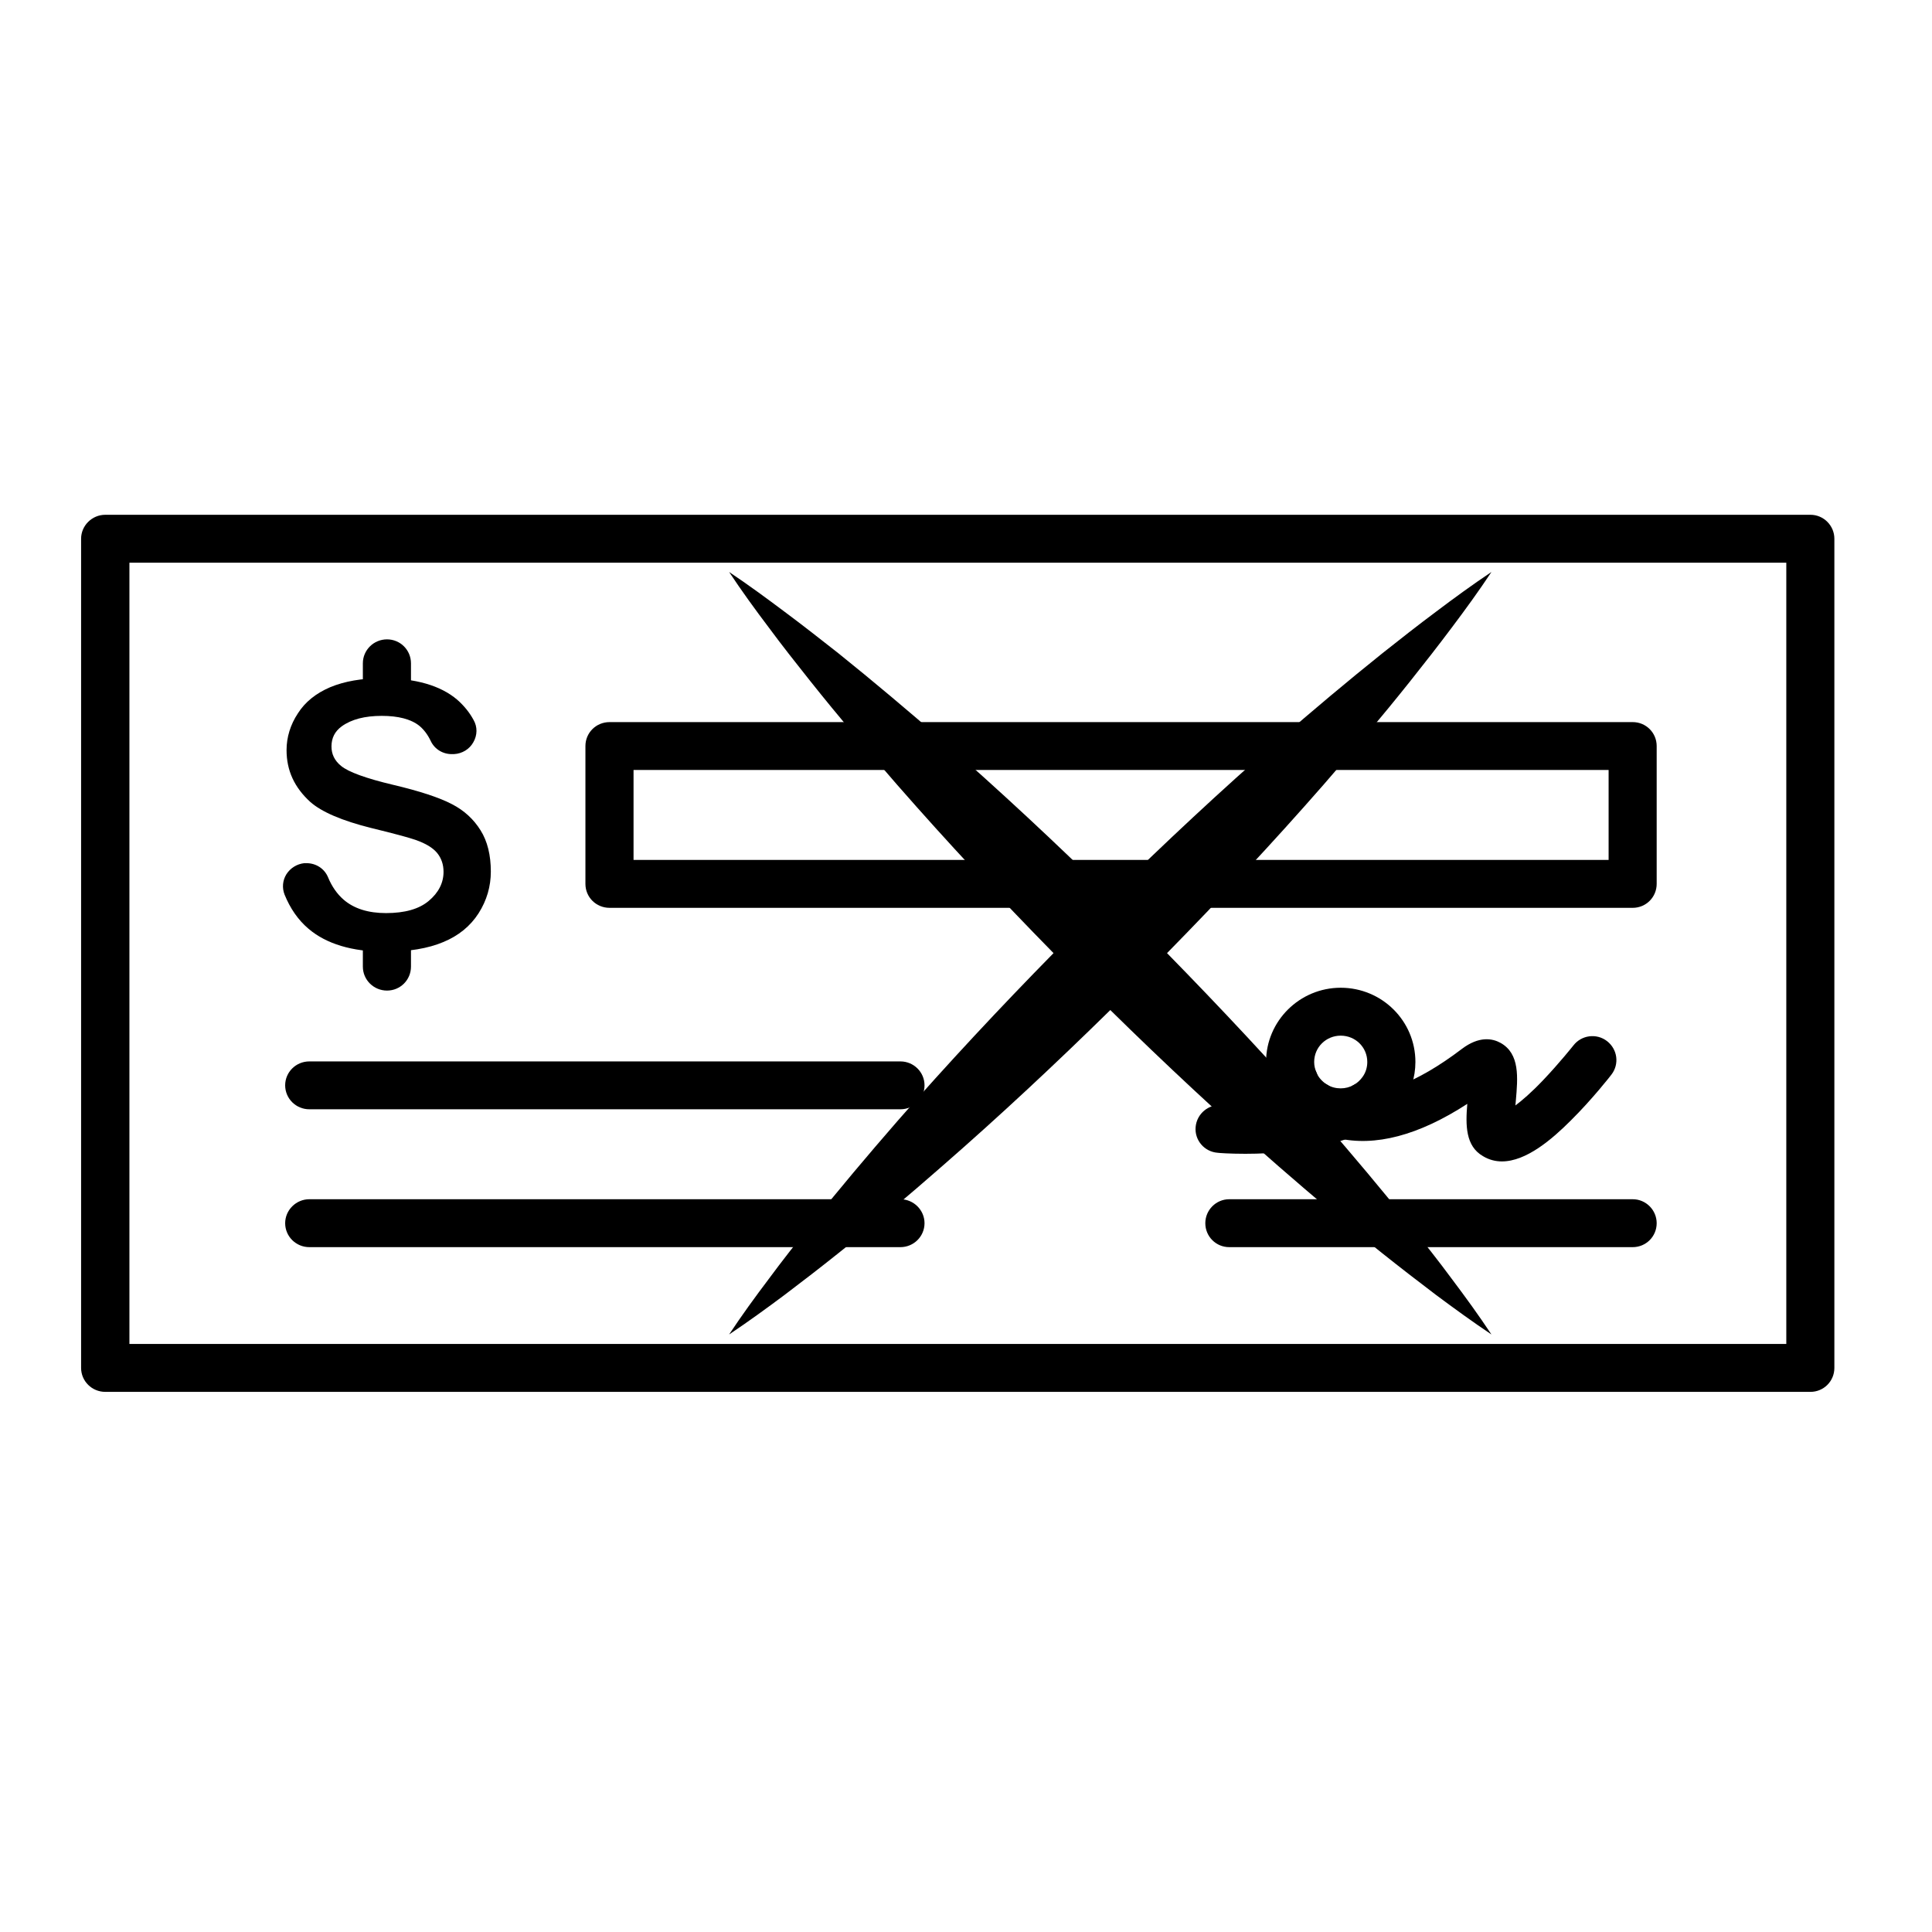 <svg xmlns="http://www.w3.org/2000/svg" xmlns:xlink="http://www.w3.org/1999/xlink" width="50" zoomAndPan="magnify" viewBox="0 0 37.5 37.5" height="50" preserveAspectRatio="xMidYMid meet" version="1.0"><defs><clipPath id="4ec46b280c"><path d="M 1.574 9.992 L 35.605 9.992 L 35.605 27.016 L 1.574 27.016 Z M 1.574 9.992 " clip-rule="nonzero"/></clipPath><clipPath id="e43a6f538c"><path d="M 14.152 11.102 L 28.953 11.102 L 28.953 25.906 L 14.152 25.906 Z M 14.152 11.102 " clip-rule="nonzero"/></clipPath></defs><g clip-path="url(#4ec46b280c)"><path fill="#000000" d="M 2.512 26.086 L 34.672 26.086 L 34.672 10.922 L 2.512 10.922 Z M 35.141 27.016 L 2.043 27.016 C 1.785 27.016 1.574 26.809 1.574 26.551 L 1.574 10.457 C 1.574 10.203 1.785 9.992 2.043 9.992 L 35.141 9.992 C 35.398 9.992 35.605 10.203 35.605 10.457 L 35.605 26.551 C 35.605 26.809 35.398 27.016 35.141 27.016 " fill-opacity="1" fill-rule="nonzero"/></g><path fill="#000000" d="M 12.297 16.691 L 31.223 16.691 L 31.223 14.945 L 12.297 14.945 Z M 31.691 17.621 L 11.832 17.621 C 11.57 17.621 11.363 17.414 11.363 17.156 L 11.363 14.48 C 11.363 14.223 11.57 14.016 11.832 14.016 L 31.691 14.016 C 31.949 14.016 32.156 14.223 32.156 14.48 L 32.156 17.156 C 32.156 17.414 31.949 17.621 31.691 17.621 " fill-opacity="1" fill-rule="nonzero"/><path fill="#000000" d="M 9.328 16.117 C 9.195 15.902 9.008 15.73 8.773 15.609 C 8.527 15.48 8.145 15.355 7.633 15.234 C 7.105 15.109 6.762 14.984 6.621 14.867 C 6.492 14.762 6.434 14.637 6.434 14.488 C 6.434 14.324 6.5 14.195 6.633 14.098 C 6.824 13.961 7.082 13.895 7.41 13.895 C 7.727 13.895 7.973 13.957 8.137 14.086 C 8.227 14.16 8.301 14.258 8.359 14.379 C 8.434 14.543 8.602 14.645 8.789 14.637 L 8.812 14.637 C 8.969 14.629 9.113 14.543 9.188 14.406 C 9.266 14.27 9.27 14.109 9.191 13.973 C 9.113 13.828 9.004 13.695 8.875 13.582 C 8.551 13.305 8.062 13.164 7.422 13.164 C 7.027 13.164 6.684 13.223 6.406 13.34 C 6.133 13.457 5.922 13.625 5.781 13.848 C 5.637 14.066 5.562 14.309 5.562 14.559 C 5.562 14.957 5.715 15.285 6.023 15.566 C 6.246 15.762 6.641 15.93 7.199 16.07 C 7.652 16.18 7.938 16.258 8.062 16.301 C 8.262 16.371 8.398 16.453 8.484 16.555 C 8.566 16.656 8.609 16.777 8.609 16.922 C 8.609 17.137 8.512 17.328 8.32 17.488 C 8.133 17.645 7.855 17.723 7.492 17.723 C 7.148 17.723 6.871 17.637 6.668 17.461 C 6.543 17.352 6.441 17.207 6.367 17.027 C 6.297 16.859 6.133 16.754 5.949 16.754 C 5.934 16.754 5.918 16.754 5.906 16.754 C 5.762 16.77 5.637 16.848 5.559 16.969 C 5.484 17.09 5.473 17.234 5.523 17.363 C 5.633 17.633 5.785 17.855 5.988 18.027 C 6.332 18.32 6.832 18.473 7.48 18.473 C 7.93 18.473 8.309 18.41 8.605 18.285 C 8.898 18.164 9.129 17.977 9.289 17.727 C 9.449 17.477 9.527 17.203 9.527 16.918 C 9.527 16.598 9.461 16.328 9.328 16.117 " fill-opacity="1" fill-rule="nonzero"/><path fill="#000000" d="M 7.512 13.723 C 7.254 13.723 7.043 13.512 7.043 13.258 L 7.043 12.875 C 7.043 12.617 7.254 12.41 7.512 12.41 C 7.77 12.41 7.977 12.617 7.977 12.875 L 7.977 13.258 C 7.977 13.512 7.77 13.723 7.512 13.723 " fill-opacity="1" fill-rule="nonzero"/><path fill="#000000" d="M 7.512 19.227 C 7.254 19.227 7.043 19.02 7.043 18.762 L 7.043 18.379 C 7.043 18.121 7.254 17.914 7.512 17.914 C 7.77 17.914 7.977 18.121 7.977 18.379 L 7.977 18.762 C 7.977 19.02 7.77 19.227 7.512 19.227 " fill-opacity="1" fill-rule="nonzero"/><path fill="#000000" d="M 31.691 24.207 L 23.859 24.207 C 23.602 24.207 23.395 24 23.395 23.742 C 23.395 23.488 23.602 23.277 23.859 23.277 L 31.691 23.277 C 31.949 23.277 32.156 23.488 32.156 23.742 C 32.156 24 31.949 24.207 31.691 24.207 " fill-opacity="1" fill-rule="nonzero"/><path fill="#000000" d="M 25.551 20.812 L 25.555 20.828 C 25.598 20.922 25.672 21 25.762 21.055 C 25.84 21.102 25.93 21.125 26.023 21.125 C 26.113 21.125 26.199 21.102 26.277 21.059 L 26.289 21.051 C 26.348 21.016 26.402 20.965 26.445 20.906 C 26.508 20.82 26.539 20.719 26.539 20.613 C 26.539 20.328 26.309 20.102 26.023 20.102 C 25.738 20.102 25.508 20.328 25.508 20.613 C 25.508 20.684 25.523 20.75 25.551 20.812 Z M 26.023 22.055 C 25.762 22.055 25.508 21.984 25.285 21.852 C 25.125 21.758 24.984 21.633 24.871 21.484 L 24.664 21.484 L 24.664 21.113 C 24.605 20.953 24.574 20.785 24.574 20.613 C 24.574 19.816 25.227 19.172 26.023 19.172 C 26.824 19.172 27.473 19.816 27.473 20.613 C 27.473 20.914 27.379 21.203 27.207 21.445 C 27.094 21.602 26.957 21.73 26.797 21.832 L 26.617 22.012 L 26.516 21.969 C 26.355 22.023 26.191 22.055 26.023 22.055 " fill-opacity="1" fill-rule="nonzero"/><path fill="#000000" d="M 26.508 21.93 C 26.387 21.93 26.266 21.879 26.176 21.793 C 25.992 21.609 25.992 21.316 26.176 21.133 C 26.266 21.043 26.383 21 26.504 21 C 26.504 21 26.504 21 26.508 21 C 26.766 21 26.973 21.207 26.973 21.465 C 26.973 21.652 26.859 21.82 26.688 21.895 C 26.629 21.918 26.566 21.93 26.508 21.93 " fill-opacity="1" fill-rule="nonzero"/><path fill="#000000" d="M 24.172 22.395 C 23.863 22.395 23.656 22.379 23.633 22.375 C 23.375 22.355 23.184 22.129 23.207 21.875 C 23.23 21.617 23.457 21.43 23.711 21.449 C 23.727 21.453 25.012 21.555 25.887 21.207 C 26.129 21.109 26.398 21.227 26.496 21.465 C 26.59 21.703 26.477 21.973 26.234 22.07 C 25.547 22.344 24.711 22.395 24.172 22.395 " fill-opacity="1" fill-rule="nonzero"/><path fill="#000000" d="M 29.152 22.543 C 29.027 22.543 28.902 22.512 28.785 22.441 C 28.445 22.246 28.445 21.84 28.48 21.426 C 27.535 22.039 26.688 22.262 25.957 22.09 C 25.703 22.031 25.547 21.781 25.609 21.531 C 25.668 21.281 25.918 21.125 26.168 21.188 C 26.727 21.316 27.492 21.031 28.375 20.359 C 28.711 20.105 28.969 20.156 29.125 20.242 C 29.504 20.453 29.461 20.918 29.422 21.367 C 29.418 21.395 29.418 21.426 29.414 21.457 C 29.539 21.363 29.715 21.215 29.949 20.969 C 30.273 20.629 30.535 20.297 30.539 20.293 C 30.695 20.09 30.988 20.051 31.191 20.207 C 31.398 20.367 31.434 20.656 31.277 20.859 C 31.262 20.879 30.91 21.332 30.488 21.75 C 30.125 22.113 29.625 22.543 29.152 22.543 " fill-opacity="1" fill-rule="nonzero"/><path fill="#000000" d="M 25.527 21.918 C 25.426 21.918 25.324 21.887 25.242 21.824 C 25.223 21.809 25.207 21.797 25.195 21.781 C 25.012 21.602 25.012 21.305 25.195 21.125 C 25.363 20.957 25.625 20.945 25.809 21.086 C 25.828 21.098 25.848 21.113 25.863 21.133 C 26.043 21.316 26.035 21.609 25.852 21.789 C 25.762 21.875 25.645 21.918 25.527 21.918 " fill-opacity="1" fill-rule="nonzero"/><path fill="#000000" d="M 25.133 21.484 C 24.953 21.484 24.801 21.387 24.719 21.238 C 24.711 21.219 24.703 21.207 24.699 21.199 C 24.676 21.145 24.664 21.082 24.664 21.02 L 25.074 21.02 L 25.133 20.992 L 25.133 20.555 C 25.391 20.555 25.598 20.762 25.598 21.02 C 25.598 21.277 25.391 21.484 25.133 21.484 " fill-opacity="1" fill-rule="nonzero"/><path fill="#000000" d="M 17.477 24.207 L 6.004 24.207 C 5.746 24.207 5.535 24 5.535 23.742 C 5.535 23.488 5.746 23.277 6.004 23.277 L 17.477 23.277 C 17.734 23.277 17.945 23.488 17.945 23.742 C 17.945 24 17.734 24.207 17.477 24.207 " fill-opacity="1" fill-rule="nonzero"/><path fill="#000000" d="M 17.477 21.531 L 6.004 21.531 C 5.746 21.531 5.535 21.324 5.535 21.066 C 5.535 20.809 5.746 20.602 6.004 20.602 L 17.477 20.602 C 17.734 20.602 17.945 20.809 17.945 21.066 C 17.945 21.324 17.734 21.531 17.477 21.531 " fill-opacity="1" fill-rule="nonzero"/><g clip-path="url(#e43a6f538c)"><path fill="#000000" d="M 28.18 24.824 C 28.445 25.176 28.703 25.531 28.949 25.902 C 28.582 25.656 28.223 25.395 27.871 25.133 C 27.52 24.867 27.172 24.598 26.828 24.324 C 26.141 23.777 25.477 23.211 24.816 22.637 C 23.695 21.66 22.609 20.645 21.551 19.605 C 20.492 20.645 19.406 21.66 18.285 22.637 C 17.629 23.211 16.961 23.777 16.273 24.324 C 15.93 24.598 15.582 24.867 15.23 25.133 C 14.879 25.395 14.52 25.656 14.152 25.902 C 14.398 25.531 14.656 25.176 14.922 24.824 C 15.184 24.469 15.457 24.125 15.727 23.781 C 16.277 23.094 16.84 22.426 17.414 21.766 C 18.395 20.645 19.406 19.562 20.449 18.5 C 19.41 17.441 18.395 16.355 17.418 15.238 C 16.844 14.578 16.277 13.91 15.73 13.223 C 15.457 12.879 15.184 12.535 14.922 12.18 C 14.656 11.828 14.398 11.473 14.152 11.102 C 14.52 11.348 14.875 11.609 15.23 11.875 C 15.582 12.137 15.93 12.41 16.273 12.68 C 16.957 13.23 17.625 13.793 18.285 14.367 C 19.406 15.348 20.492 16.359 21.551 17.402 C 22.609 16.359 23.695 15.348 24.816 14.367 C 25.477 13.793 26.145 13.23 26.832 12.68 C 27.172 12.41 27.52 12.137 27.871 11.875 C 28.223 11.609 28.582 11.348 28.949 11.102 C 28.703 11.473 28.445 11.828 28.18 12.18 C 27.914 12.535 27.645 12.879 27.371 13.223 C 26.824 13.91 26.258 14.578 25.684 15.238 C 24.707 16.355 23.691 17.441 22.652 18.5 C 23.691 19.562 24.707 20.645 25.688 21.766 C 26.258 22.426 26.824 23.094 27.371 23.781 C 27.645 24.125 27.918 24.469 28.18 24.824 Z M 28.18 24.824 " fill-opacity="1" fill-rule="nonzero"/></g></svg>